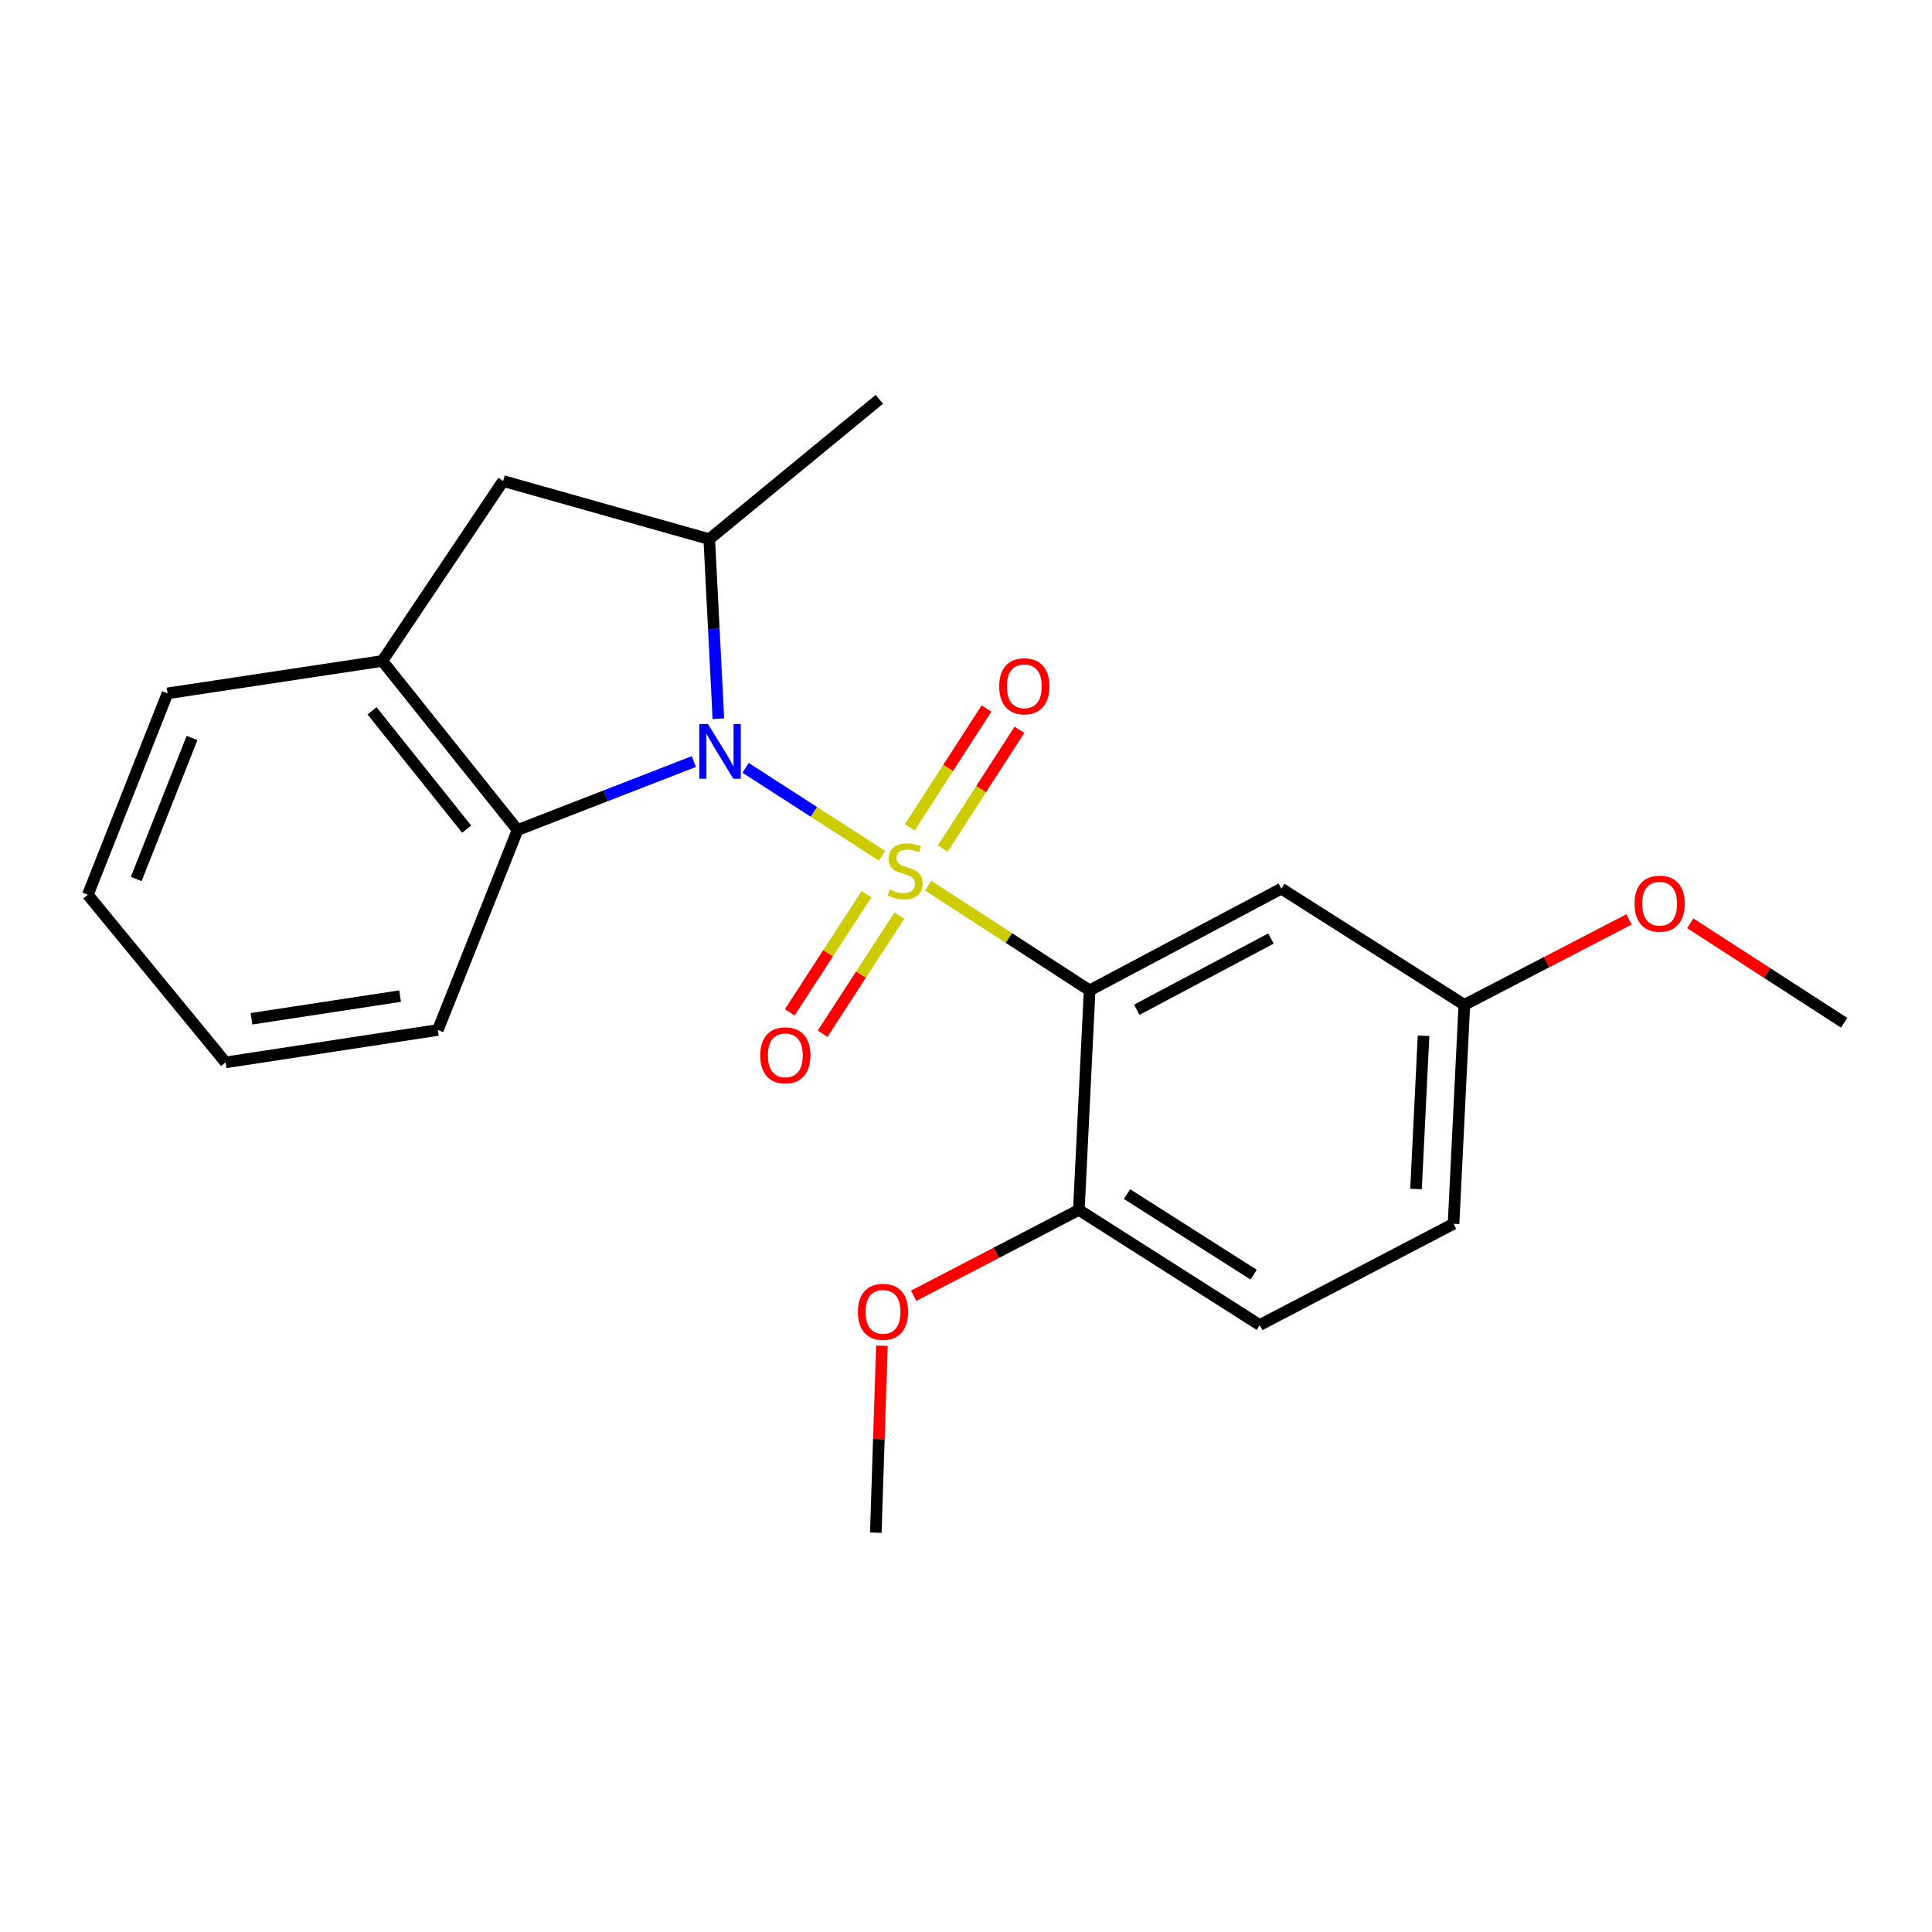 <?xml version='1.0' encoding='iso-8859-1'?>
<svg version='1.1' baseProfile='full'
              xmlns='http://www.w3.org/2000/svg'
                      xmlns:rdkit='http://www.rdkit.org/xml'
                      xmlns:xlink='http://www.w3.org/1999/xlink'
                  xml:space='preserve'
width='1000px' height='1000px' viewBox='0 0 1000 1000'>
<!-- END OF HEADER -->
<rect style='opacity:1.0;fill:#FFFFFF;stroke:none' width='1000' height='1000' x='0' y='0'> </rect>
<path class='bond-0' d='M 456.549,442.965 L 421.238,420.206' style='fill:none;fill-rule:evenodd;stroke:#CCCC00;stroke-width:6px;stroke-linecap:butt;stroke-linejoin:miter;stroke-opacity:1' />
<path class='bond-0' d='M 421.238,420.206 L 385.928,397.447' style='fill:none;fill-rule:evenodd;stroke:#0000FF;stroke-width:6px;stroke-linecap:butt;stroke-linejoin:miter;stroke-opacity:1' />
<path class='bond-1' d='M 480.404,458.392 L 522.198,485.509' style='fill:none;fill-rule:evenodd;stroke:#CCCC00;stroke-width:6px;stroke-linecap:butt;stroke-linejoin:miter;stroke-opacity:1' />
<path class='bond-1' d='M 522.198,485.509 L 563.991,512.627' style='fill:none;fill-rule:evenodd;stroke:#000000;stroke-width:6px;stroke-linecap:butt;stroke-linejoin:miter;stroke-opacity:1' />
<path class='bond-5' d='M 448.46,462.855 L 428.616,493.424' style='fill:none;fill-rule:evenodd;stroke:#CCCC00;stroke-width:6px;stroke-linecap:butt;stroke-linejoin:miter;stroke-opacity:1' />
<path class='bond-5' d='M 428.616,493.424 L 408.772,523.993' style='fill:none;fill-rule:evenodd;stroke:#FF0000;stroke-width:6px;stroke-linecap:butt;stroke-linejoin:miter;stroke-opacity:1' />
<path class='bond-5' d='M 465.481,473.905 L 445.637,504.474' style='fill:none;fill-rule:evenodd;stroke:#CCCC00;stroke-width:6px;stroke-linecap:butt;stroke-linejoin:miter;stroke-opacity:1' />
<path class='bond-5' d='M 445.637,504.474 L 425.793,535.042' style='fill:none;fill-rule:evenodd;stroke:#FF0000;stroke-width:6px;stroke-linecap:butt;stroke-linejoin:miter;stroke-opacity:1' />
<path class='bond-6' d='M 487.959,439.197 L 507.808,408.47' style='fill:none;fill-rule:evenodd;stroke:#CCCC00;stroke-width:6px;stroke-linecap:butt;stroke-linejoin:miter;stroke-opacity:1' />
<path class='bond-6' d='M 507.808,408.47 L 527.658,377.744' style='fill:none;fill-rule:evenodd;stroke:#FF0000;stroke-width:6px;stroke-linecap:butt;stroke-linejoin:miter;stroke-opacity:1' />
<path class='bond-6' d='M 470.913,428.185 L 490.763,397.459' style='fill:none;fill-rule:evenodd;stroke:#CCCC00;stroke-width:6px;stroke-linecap:butt;stroke-linejoin:miter;stroke-opacity:1' />
<path class='bond-6' d='M 490.763,397.459 L 510.612,366.732' style='fill:none;fill-rule:evenodd;stroke:#FF0000;stroke-width:6px;stroke-linecap:butt;stroke-linejoin:miter;stroke-opacity:1' />
<path class='bond-2' d='M 371.835,372.007 L 369.474,325.535' style='fill:none;fill-rule:evenodd;stroke:#0000FF;stroke-width:6px;stroke-linecap:butt;stroke-linejoin:miter;stroke-opacity:1' />
<path class='bond-2' d='M 369.474,325.535 L 367.113,279.063' style='fill:none;fill-rule:evenodd;stroke:#000000;stroke-width:6px;stroke-linecap:butt;stroke-linejoin:miter;stroke-opacity:1' />
<path class='bond-3' d='M 359.143,394.18 L 313.523,411.898' style='fill:none;fill-rule:evenodd;stroke:#0000FF;stroke-width:6px;stroke-linecap:butt;stroke-linejoin:miter;stroke-opacity:1' />
<path class='bond-3' d='M 313.523,411.898 L 267.902,429.616' style='fill:none;fill-rule:evenodd;stroke:#000000;stroke-width:6px;stroke-linecap:butt;stroke-linejoin:miter;stroke-opacity:1' />
<path class='bond-7' d='M 563.991,512.627 L 663.214,459.955' style='fill:none;fill-rule:evenodd;stroke:#000000;stroke-width:6px;stroke-linecap:butt;stroke-linejoin:miter;stroke-opacity:1' />
<path class='bond-7' d='M 588.39,522.65 L 657.845,485.78' style='fill:none;fill-rule:evenodd;stroke:#000000;stroke-width:6px;stroke-linecap:butt;stroke-linejoin:miter;stroke-opacity:1' />
<path class='bond-9' d='M 563.991,512.627 L 558.411,626.246' style='fill:none;fill-rule:evenodd;stroke:#000000;stroke-width:6px;stroke-linecap:butt;stroke-linejoin:miter;stroke-opacity:1' />
<path class='bond-8' d='M 367.113,279.063 L 260.416,248.973' style='fill:none;fill-rule:evenodd;stroke:#000000;stroke-width:6px;stroke-linecap:butt;stroke-linejoin:miter;stroke-opacity:1' />
<path class='bond-14' d='M 367.113,279.063 L 455.152,206.695' style='fill:none;fill-rule:evenodd;stroke:#000000;stroke-width:6px;stroke-linecap:butt;stroke-linejoin:miter;stroke-opacity:1' />
<path class='bond-4' d='M 267.902,429.616 L 197.902,342.108' style='fill:none;fill-rule:evenodd;stroke:#000000;stroke-width:6px;stroke-linecap:butt;stroke-linejoin:miter;stroke-opacity:1' />
<path class='bond-4' d='M 241.555,429.166 L 192.555,367.91' style='fill:none;fill-rule:evenodd;stroke:#000000;stroke-width:6px;stroke-linecap:butt;stroke-linejoin:miter;stroke-opacity:1' />
<path class='bond-15' d='M 267.902,429.616 L 226.628,533.123' style='fill:none;fill-rule:evenodd;stroke:#000000;stroke-width:6px;stroke-linecap:butt;stroke-linejoin:miter;stroke-opacity:1' />
<path class='bond-17' d='M 197.902,342.108 L 86.706,358.883' style='fill:none;fill-rule:evenodd;stroke:#000000;stroke-width:6px;stroke-linecap:butt;stroke-linejoin:miter;stroke-opacity:1' />
<path class='bond-22' d='M 197.902,342.108 L 260.416,248.973' style='fill:none;fill-rule:evenodd;stroke:#000000;stroke-width:6px;stroke-linecap:butt;stroke-linejoin:miter;stroke-opacity:1' />
<path class='bond-11' d='M 663.214,459.955 L 757.938,520.102' style='fill:none;fill-rule:evenodd;stroke:#000000;stroke-width:6px;stroke-linecap:butt;stroke-linejoin:miter;stroke-opacity:1' />
<path class='bond-10' d='M 558.411,626.246 L 652.041,685.829' style='fill:none;fill-rule:evenodd;stroke:#000000;stroke-width:6px;stroke-linecap:butt;stroke-linejoin:miter;stroke-opacity:1' />
<path class='bond-10' d='M 583.35,618.063 L 648.892,659.771' style='fill:none;fill-rule:evenodd;stroke:#000000;stroke-width:6px;stroke-linecap:butt;stroke-linejoin:miter;stroke-opacity:1' />
<path class='bond-13' d='M 558.411,626.246 L 515.656,648.468' style='fill:none;fill-rule:evenodd;stroke:#000000;stroke-width:6px;stroke-linecap:butt;stroke-linejoin:miter;stroke-opacity:1' />
<path class='bond-13' d='M 515.656,648.468 L 472.902,670.689' style='fill:none;fill-rule:evenodd;stroke:#FF0000;stroke-width:6px;stroke-linecap:butt;stroke-linejoin:miter;stroke-opacity:1' />
<path class='bond-12' d='M 652.041,685.829 L 752.357,633.428' style='fill:none;fill-rule:evenodd;stroke:#000000;stroke-width:6px;stroke-linecap:butt;stroke-linejoin:miter;stroke-opacity:1' />
<path class='bond-16' d='M 757.938,520.102 L 800.556,497.994' style='fill:none;fill-rule:evenodd;stroke:#000000;stroke-width:6px;stroke-linecap:butt;stroke-linejoin:miter;stroke-opacity:1' />
<path class='bond-16' d='M 800.556,497.994 L 843.174,475.886' style='fill:none;fill-rule:evenodd;stroke:#FF0000;stroke-width:6px;stroke-linecap:butt;stroke-linejoin:miter;stroke-opacity:1' />
<path class='bond-23' d='M 757.938,520.102 L 752.357,633.428' style='fill:none;fill-rule:evenodd;stroke:#000000;stroke-width:6px;stroke-linecap:butt;stroke-linejoin:miter;stroke-opacity:1' />
<path class='bond-23' d='M 736.832,536.102 L 732.926,615.431' style='fill:none;fill-rule:evenodd;stroke:#000000;stroke-width:6px;stroke-linecap:butt;stroke-linejoin:miter;stroke-opacity:1' />
<path class='bond-18' d='M 456.471,696.551 L 454.893,744.928' style='fill:none;fill-rule:evenodd;stroke:#FF0000;stroke-width:6px;stroke-linecap:butt;stroke-linejoin:miter;stroke-opacity:1' />
<path class='bond-18' d='M 454.893,744.928 L 453.314,793.305' style='fill:none;fill-rule:evenodd;stroke:#000000;stroke-width:6px;stroke-linecap:butt;stroke-linejoin:miter;stroke-opacity:1' />
<path class='bond-20' d='M 226.628,533.123 L 116.751,549.887' style='fill:none;fill-rule:evenodd;stroke:#000000;stroke-width:6px;stroke-linecap:butt;stroke-linejoin:miter;stroke-opacity:1' />
<path class='bond-20' d='M 207.086,515.577 L 130.172,527.312' style='fill:none;fill-rule:evenodd;stroke:#000000;stroke-width:6px;stroke-linecap:butt;stroke-linejoin:miter;stroke-opacity:1' />
<path class='bond-19' d='M 874.864,477.904 L 914.705,503.647' style='fill:none;fill-rule:evenodd;stroke:#FF0000;stroke-width:6px;stroke-linecap:butt;stroke-linejoin:miter;stroke-opacity:1' />
<path class='bond-19' d='M 914.705,503.647 L 954.545,529.391' style='fill:none;fill-rule:evenodd;stroke:#000000;stroke-width:6px;stroke-linecap:butt;stroke-linejoin:miter;stroke-opacity:1' />
<path class='bond-24' d='M 86.706,358.883 L 45.455,463.134' style='fill:none;fill-rule:evenodd;stroke:#000000;stroke-width:6px;stroke-linecap:butt;stroke-linejoin:miter;stroke-opacity:1' />
<path class='bond-24' d='M 99.388,381.987 L 70.512,454.963' style='fill:none;fill-rule:evenodd;stroke:#000000;stroke-width:6px;stroke-linecap:butt;stroke-linejoin:miter;stroke-opacity:1' />
<path class='bond-21' d='M 116.751,549.887 L 45.455,463.134' style='fill:none;fill-rule:evenodd;stroke:#000000;stroke-width:6px;stroke-linecap:butt;stroke-linejoin:miter;stroke-opacity:1' />
<path  class='atom-0' d='M 460.478 460.374
Q 460.798 460.494, 462.118 461.054
Q 463.438 461.614, 464.878 461.974
Q 466.358 462.294, 467.798 462.294
Q 470.478 462.294, 472.038 461.014
Q 473.598 459.694, 473.598 457.414
Q 473.598 455.854, 472.798 454.894
Q 472.038 453.934, 470.838 453.414
Q 469.638 452.894, 467.638 452.294
Q 465.118 451.534, 463.598 450.814
Q 462.118 450.094, 461.038 448.574
Q 459.998 447.054, 459.998 444.494
Q 459.998 440.934, 462.398 438.734
Q 464.838 436.534, 469.638 436.534
Q 472.918 436.534, 476.638 438.094
L 475.718 441.174
Q 472.318 439.774, 469.758 439.774
Q 466.998 439.774, 465.478 440.934
Q 463.958 442.054, 463.998 444.014
Q 463.998 445.534, 464.758 446.454
Q 465.558 447.374, 466.678 447.894
Q 467.838 448.414, 469.758 449.014
Q 472.318 449.814, 473.838 450.614
Q 475.358 451.414, 476.438 453.054
Q 477.558 454.654, 477.558 457.414
Q 477.558 461.334, 474.918 463.454
Q 472.318 465.534, 467.958 465.534
Q 465.438 465.534, 463.518 464.974
Q 461.638 464.454, 459.398 463.534
L 460.478 460.374
' fill='#CCCC00'/>
<path  class='atom-1' d='M 366.434 374.757
L 375.714 389.757
Q 376.634 391.237, 378.114 393.917
Q 379.594 396.597, 379.674 396.757
L 379.674 374.757
L 383.434 374.757
L 383.434 403.077
L 379.554 403.077
L 369.594 386.677
Q 368.434 384.757, 367.194 382.557
Q 365.994 380.357, 365.634 379.677
L 365.634 403.077
L 361.954 403.077
L 361.954 374.757
L 366.434 374.757
' fill='#0000FF'/>
<path  class='atom-6' d='M 393.482 546.236
Q 393.482 539.436, 396.842 535.636
Q 400.202 531.836, 406.482 531.836
Q 412.762 531.836, 416.122 535.636
Q 419.482 539.436, 419.482 546.236
Q 419.482 553.116, 416.082 557.036
Q 412.682 560.916, 406.482 560.916
Q 400.242 560.916, 396.842 557.036
Q 393.482 553.156, 393.482 546.236
M 406.482 557.716
Q 410.802 557.716, 413.122 554.836
Q 415.482 551.916, 415.482 546.236
Q 415.482 540.676, 413.122 537.876
Q 410.802 535.036, 406.482 535.036
Q 402.162 535.036, 399.802 537.836
Q 397.482 540.636, 397.482 546.236
Q 397.482 551.956, 399.802 554.836
Q 402.162 557.716, 406.482 557.716
' fill='#FF0000'/>
<path  class='atom-7' d='M 517.181 355.22
Q 517.181 348.42, 520.541 344.62
Q 523.901 340.82, 530.181 340.82
Q 536.461 340.82, 539.821 344.62
Q 543.181 348.42, 543.181 355.22
Q 543.181 362.1, 539.781 366.02
Q 536.381 369.9, 530.181 369.9
Q 523.941 369.9, 520.541 366.02
Q 517.181 362.14, 517.181 355.22
M 530.181 366.7
Q 534.501 366.7, 536.821 363.82
Q 539.181 360.9, 539.181 355.22
Q 539.181 349.66, 536.821 346.86
Q 534.501 344.02, 530.181 344.02
Q 525.861 344.02, 523.501 346.82
Q 521.181 349.62, 521.181 355.22
Q 521.181 360.94, 523.501 363.82
Q 525.861 366.7, 530.181 366.7
' fill='#FF0000'/>
<path  class='atom-14' d='M 444.046 679.01
Q 444.046 672.21, 447.406 668.41
Q 450.766 664.61, 457.046 664.61
Q 463.326 664.61, 466.686 668.41
Q 470.046 672.21, 470.046 679.01
Q 470.046 685.89, 466.646 689.81
Q 463.246 693.69, 457.046 693.69
Q 450.806 693.69, 447.406 689.81
Q 444.046 685.93, 444.046 679.01
M 457.046 690.49
Q 461.366 690.49, 463.686 687.61
Q 466.046 684.69, 466.046 679.01
Q 466.046 673.45, 463.686 670.65
Q 461.366 667.81, 457.046 667.81
Q 452.726 667.81, 450.366 670.61
Q 448.046 673.41, 448.046 679.01
Q 448.046 684.73, 450.366 687.61
Q 452.726 690.49, 457.046 690.49
' fill='#FF0000'/>
<path  class='atom-17' d='M 846.021 467.746
Q 846.021 460.946, 849.381 457.146
Q 852.741 453.346, 859.021 453.346
Q 865.301 453.346, 868.661 457.146
Q 872.021 460.946, 872.021 467.746
Q 872.021 474.626, 868.621 478.546
Q 865.221 482.426, 859.021 482.426
Q 852.781 482.426, 849.381 478.546
Q 846.021 474.666, 846.021 467.746
M 859.021 479.226
Q 863.341 479.226, 865.661 476.346
Q 868.021 473.426, 868.021 467.746
Q 868.021 462.186, 865.661 459.386
Q 863.341 456.546, 859.021 456.546
Q 854.701 456.546, 852.341 459.346
Q 850.021 462.146, 850.021 467.746
Q 850.021 473.466, 852.341 476.346
Q 854.701 479.226, 859.021 479.226
' fill='#FF0000'/>
</svg>
